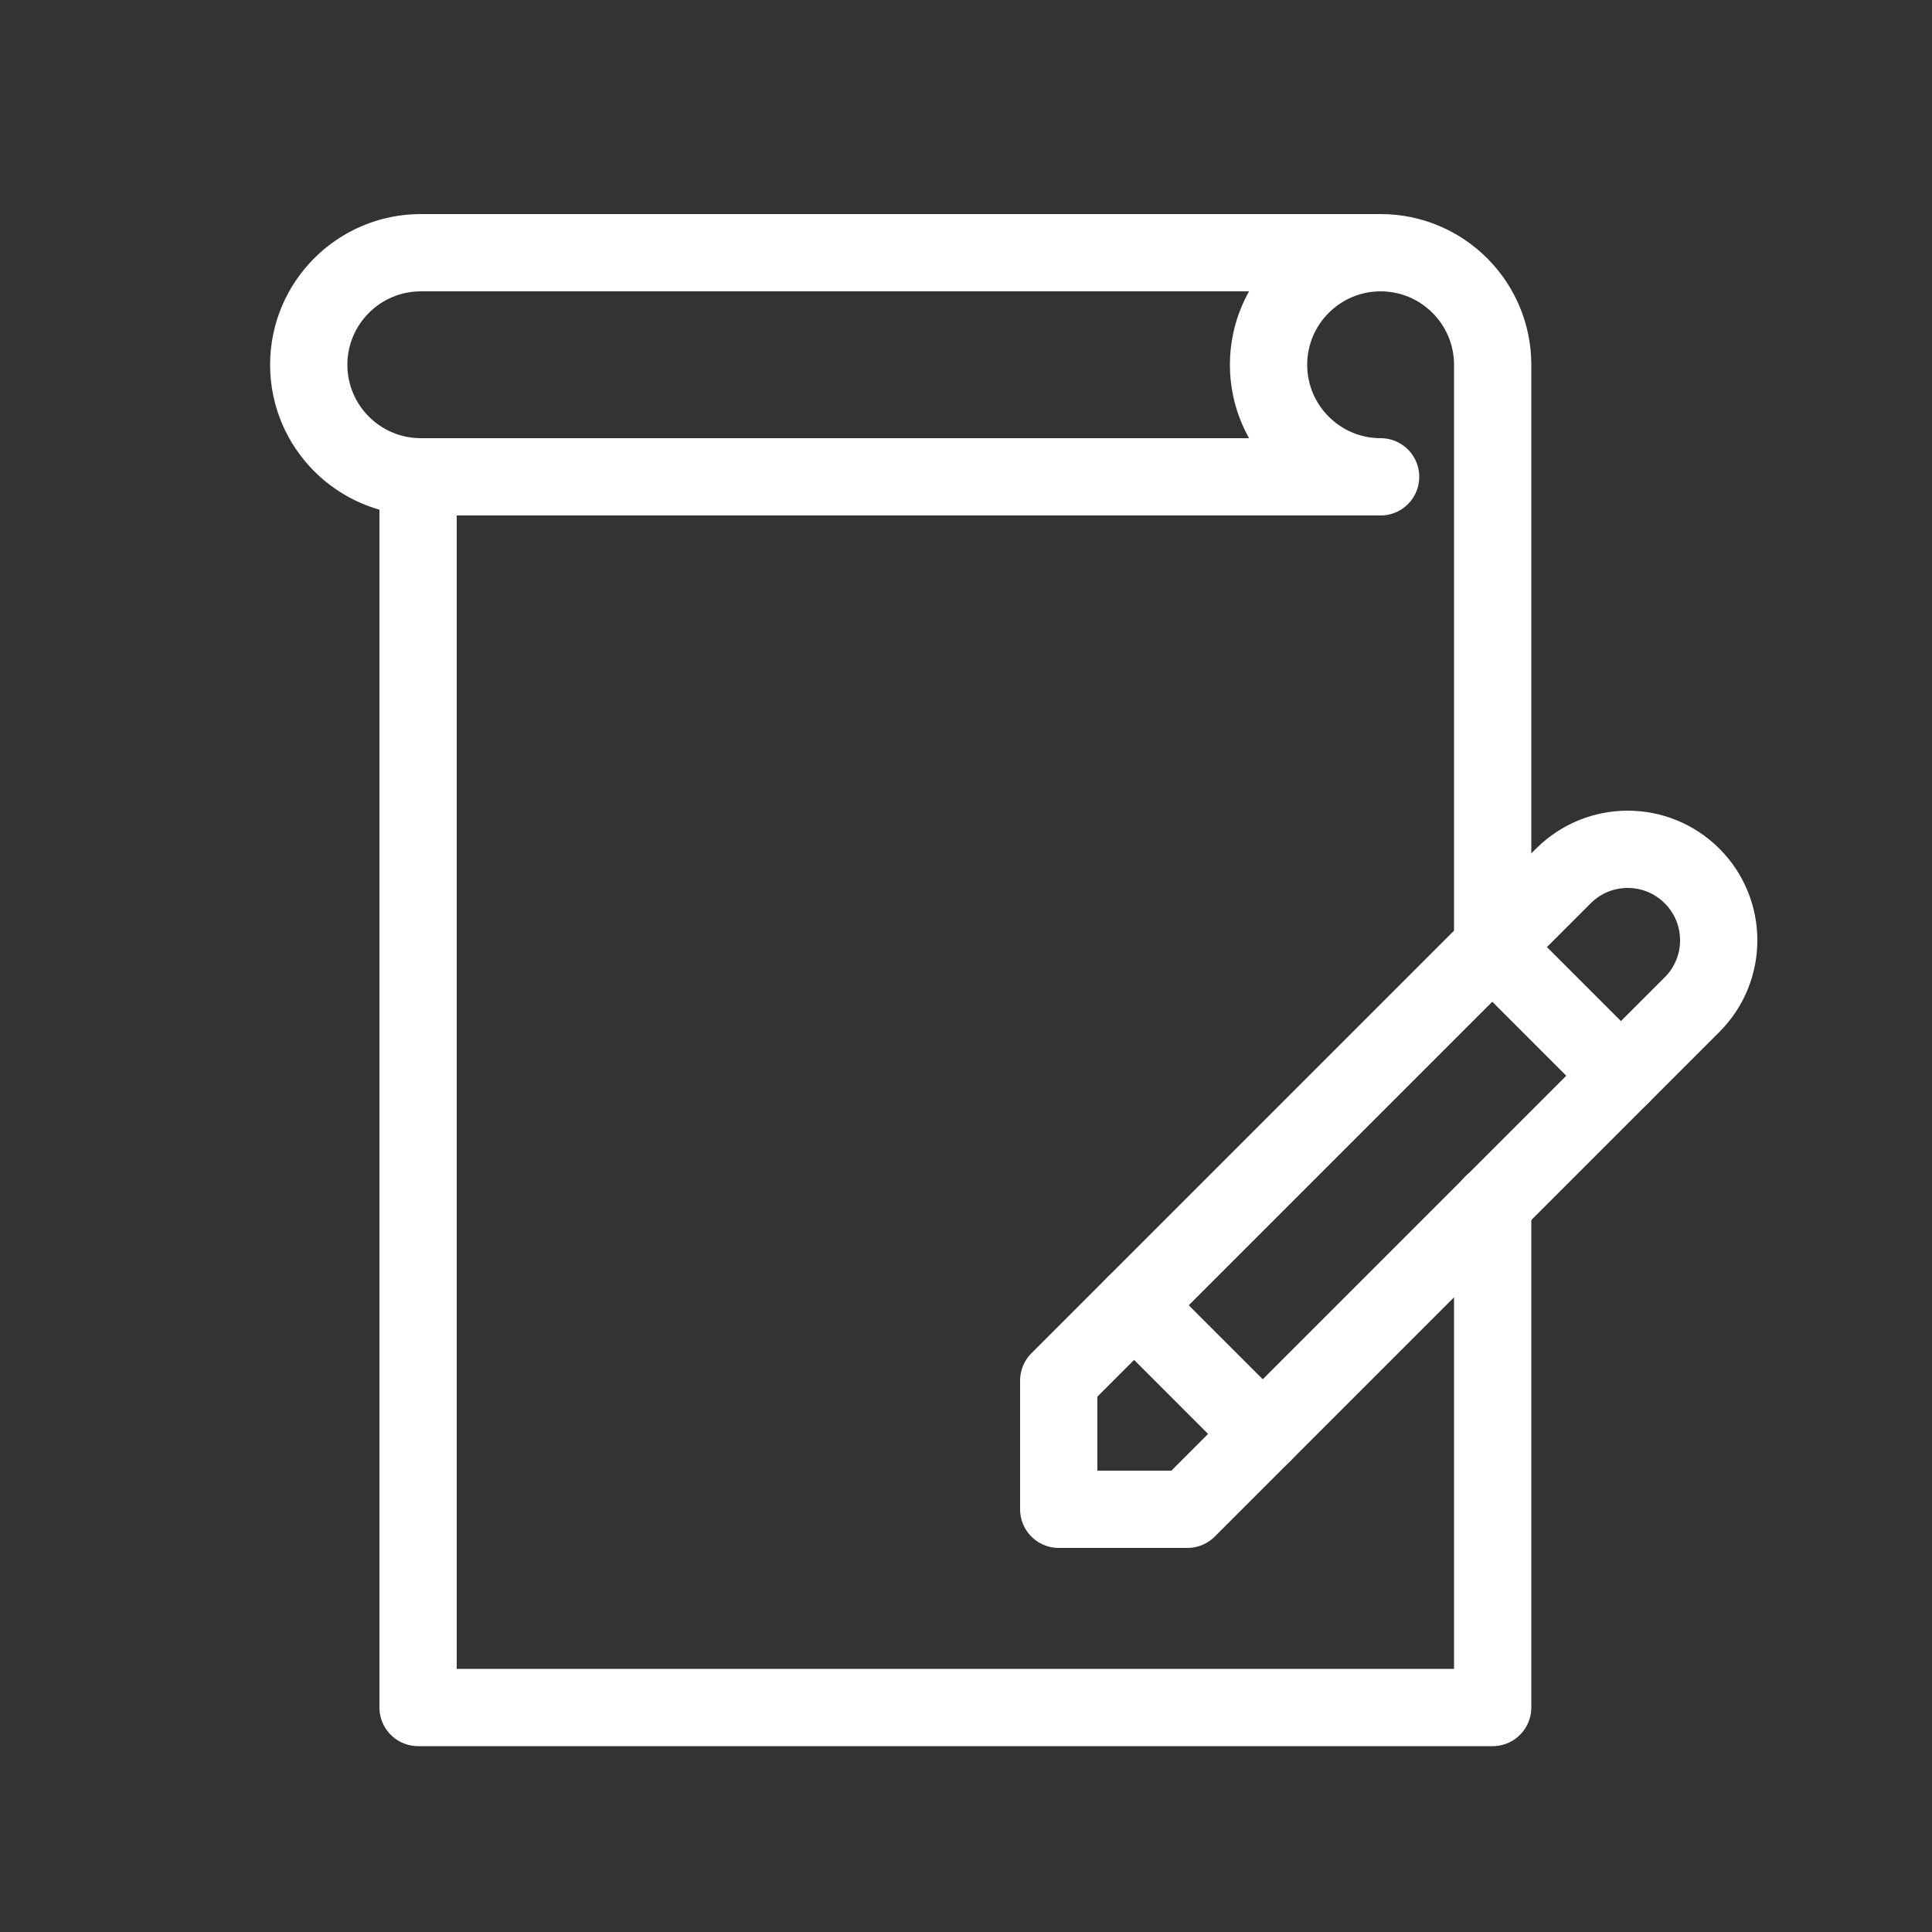 <?xml version="1.0" encoding="UTF-8"?>
<svg id="_レイヤー_1" data-name="レイヤー 1" xmlns="http://www.w3.org/2000/svg" width="50" height="50" viewBox="0 0 50 50">
  <rect x="0" y="0" width="50" height="50" fill="#333333" stroke="none"/>
  <path id="Vector" d="M30.73,39.06h-3.33v-3.33l13.06-13.06c.92-.92,2.41-.92,3.33,0,.92.92.92,2.41,0,3.33l-13.06,13.06Z" fill="none" stroke="#fff" stroke-linecap="round" stroke-linejoin="round" stroke-width="2"/>
  <path id="Vector_3" data-name="Vector 3" d="M38.62,24.51l3.33,3.33" fill="none" stroke="#fff" stroke-linecap="round" stroke-linejoin="round" stroke-width="2"/>
  <path id="Vector_4" data-name="Vector 4" d="M29.35,33.78l3.33,3.33" fill="none" stroke="#fff" stroke-linecap="round" stroke-linejoin="round" stroke-width="2"/>
  <path id="Vector_5" data-name="Vector 5" d="M38.63,31.15v13.04H10.82V12.34" fill="none" stroke="#fff" stroke-linecap="round" stroke-linejoin="round" stroke-width="2"/>
  <path id="Vector_6" data-name="Vector 6" d="M35.73,6.54c-1.6,0-2.9,1.3-2.9,2.9s1.3,2.9,2.9,2.9H10.89c-1.6,0-2.9-1.3-2.9-2.9s1.3-2.9,2.9-2.9h24.85ZM35.73,6.54c1.6,0,2.9,1.3,2.9,2.9v15.07" fill="none" stroke="#fff" stroke-linecap="round" stroke-linejoin="round" stroke-width="2"/>
</svg>